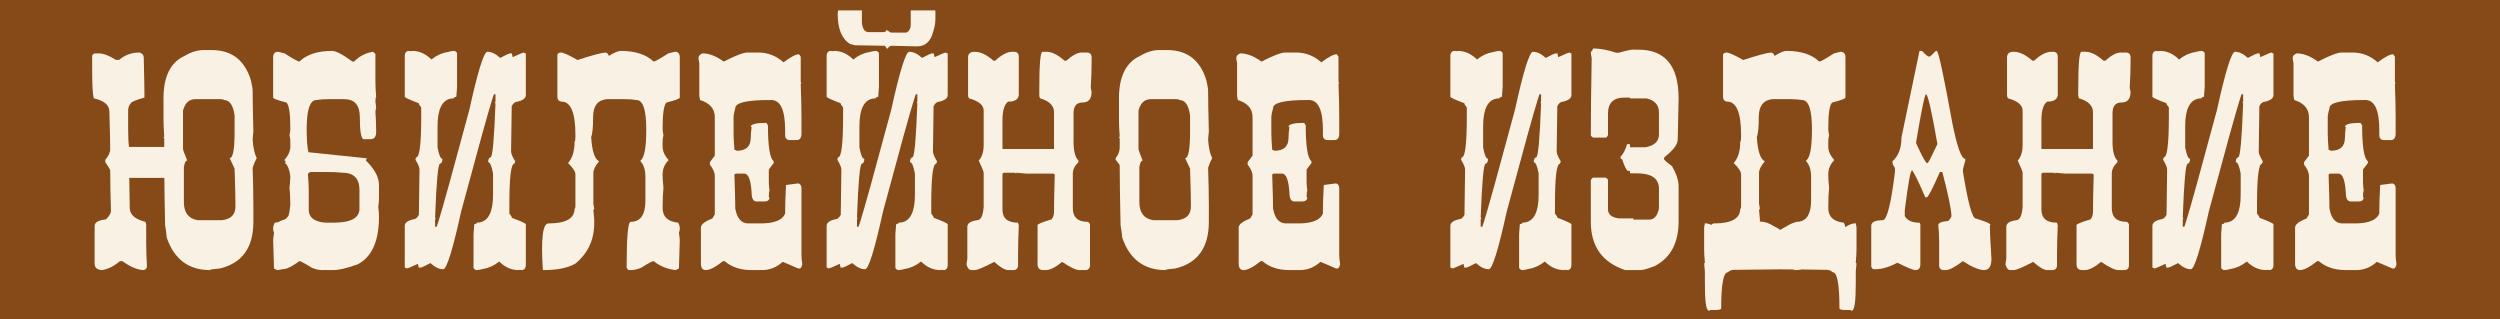 <?xml version="1.0" encoding="UTF-8"?> <svg xmlns="http://www.w3.org/2000/svg" viewBox="0 0 268.44 34.29" fill="none"><path d="M268.44 0H0V34.29H268.44V0Z" fill="#854A17"></path><path d="M19.652 11.875V16.001C19.652 16.098 19.802 16.511 20.101 17.24C19.942 17.24 19.824 17.473 19.745 17.939V21.709C19.745 22.834 20.241 23.48 21.234 23.647H23.792C24.785 23.551 25.282 23.054 25.282 22.158C25.282 21.314 25.251 19.965 25.189 18.11L24.662 16.977C25.014 16.977 25.189 16.036 25.189 14.155V12.402C25.04 11.294 24.658 10.741 24.042 10.741C24.042 10.679 23.928 10.648 23.7 10.648H20.971C20.303 10.648 19.863 11.057 19.652 11.875ZM13.878 19.099C13.913 20.681 13.931 21.758 13.931 22.329C13.931 23.041 14.489 23.538 15.605 23.819C15.666 23.916 15.697 24.034 15.697 24.175V26.1C15.697 26.759 15.724 27.607 15.776 28.644C15.724 28.881 15.579 29 15.341 29C14.665 28.939 13.931 28.618 13.14 28.037H12.876C12.243 28.583 11.602 28.903 10.951 29C10.424 28.974 10.16 28.741 10.16 28.301V24.254C10.16 23.876 10.569 23.643 11.386 23.555C11.738 23.186 11.914 22.892 11.914 22.672C11.861 20.932 11.834 19.468 11.834 18.282C11.834 18.229 11.659 17.939 11.307 17.412V17.148C11.659 16.752 11.834 16.37 11.834 16.001C11.834 15.289 11.804 13.944 11.742 11.967C11.742 11.281 11.184 10.811 10.068 10.556C9.954 10.161 9.896 9.11 9.896 7.405V5.995C9.896 5.907 9.984 5.819 10.16 5.731H10.595C11.096 5.731 11.711 5.964 12.441 6.43H12.797C13.403 5.902 14.133 5.639 14.985 5.639C15.284 5.744 15.434 5.92 15.434 6.166C15.486 8.24 15.513 9.677 15.513 10.477C14.757 10.688 14.291 10.864 14.115 11.004C13.878 11.242 13.759 11.532 13.759 11.875V13.892C13.759 14.674 13.79 15.302 13.852 15.777H17.635V14.867C17.635 14.806 17.609 14.775 17.556 14.775C17.556 14.713 17.583 14.683 17.635 14.683C17.583 13.9 17.556 13.316 17.556 12.929V10.556C17.556 8.201 18.316 6.68 19.837 5.995C20.531 5.582 21.204 5.375 21.854 5.375H22.737C24.882 5.375 26.284 6.46 26.943 8.631C27.066 9.159 27.127 9.537 27.127 9.765C27.127 10.6 27.154 12.063 27.207 14.155L27.127 14.946C27.18 15.834 27.325 16.511 27.563 16.977C27.387 17.311 27.242 17.658 27.127 18.018C27.18 19.644 27.207 20.993 27.207 22.065V23.819C27.207 26.587 26.007 28.257 23.607 28.829C22.904 28.881 22.553 28.939 22.553 29C20.241 29 18.69 27.831 17.899 25.493C17.899 25.309 17.842 24.869 17.728 24.175C17.684 22.127 17.657 20.435 17.648 19.099H13.878Z" fill="#F9F2E4"></path><path d="M33.06 18.638C33.122 19.429 33.152 20.013 33.152 20.391V22.5C33.152 23.362 33.768 23.832 34.998 23.911H35.789C37.661 23.911 38.597 23.41 38.597 22.408V20.391C38.597 19.161 37.982 18.545 36.752 18.545C36.347 18.493 35.732 18.466 34.906 18.466H33.324L33.06 18.638ZM33.113 16.344L39.428 17.003C39.384 17.047 39.34 17.095 39.296 17.148V17.24C40.227 18.154 40.693 19.029 40.693 19.864V21.182C40.693 21.586 40.667 21.938 40.614 22.237C40.667 22.544 40.693 22.896 40.693 23.292C40.693 25.884 39.933 27.581 38.413 28.38C37.27 28.794 36.396 29 35.789 29H35.077C34.989 29 34.901 28.996 34.813 28.987C34.805 28.996 34.791 29 34.774 29H34.603C34.216 29 33.833 28.912 33.456 28.736C33.306 28.64 33.17 28.556 33.047 28.486C32.95 28.433 32.853 28.376 32.757 28.314C32.432 28.13 32.225 28.037 32.137 28.037C31.961 28.178 31.777 28.306 31.583 28.42C31.091 28.745 30.678 28.908 30.344 28.908C30.151 28.952 29.958 28.983 29.764 29L29.421 28.829C29.421 28.53 29.391 27.501 29.329 25.744L29.421 24.966C29.36 24.86 29.329 24.711 29.329 24.518C29.329 24.342 29.386 24.14 29.5 23.911C29.632 23.902 29.751 23.885 29.857 23.858C30.041 23.744 30.287 23.643 30.595 23.555C30.753 23.45 30.88 23.318 30.977 23.16C31.065 22.896 31.131 22.5 31.175 21.973C31.166 21.252 31.135 20.637 31.083 20.127C31.135 19.741 31.166 19.345 31.175 18.941C31.096 18.238 30.907 17.759 30.608 17.504C30.634 17.46 30.661 17.412 30.687 17.359C30.643 17.315 30.599 17.271 30.555 17.227V17.148C30.81 16.867 30.986 16.581 31.083 16.291C31.091 16.238 31.1 16.186 31.109 16.133H31.122C31.157 16.001 31.175 15.869 31.175 15.737V15.21C31.175 14.973 31.144 14.74 31.083 14.511C31.144 14.283 31.175 14.05 31.175 13.813C31.175 12.151 31.03 11.215 30.74 11.004C29.799 10.767 29.329 10.591 29.329 10.477V6.166C29.329 5.762 29.505 5.56 29.857 5.56C29.883 5.56 30.116 5.617 30.555 5.731C31.478 6.32 32.005 6.614 32.137 6.614C32.937 5.85 34.11 5.467 35.657 5.467C36.079 5.467 36.809 5.85 37.846 6.614H38.017C38.571 6.043 39.247 5.691 40.047 5.56C40.223 5.683 40.311 5.771 40.311 5.823V8.71C40.311 9.185 40.337 9.743 40.39 10.385C40.337 10.473 40.311 10.648 40.311 10.912L40.39 11.532L40.311 11.967C40.364 12.758 40.39 13.43 40.39 13.984V14.155C40.39 14.683 40.188 14.946 39.784 14.946H39.072C38.782 14.946 38.637 14.155 38.637 12.573C38.637 11.29 38.079 10.648 36.962 10.648H35.209C34.761 10.648 34.352 10.679 33.983 10.741C33.28 10.741 32.928 11.791 32.928 13.892C32.928 14.964 32.99 15.781 33.113 16.344Z" fill="#F9F2E4"></path><path d="M51.477 23.885C52.453 23.727 52.941 22.738 52.941 20.918V18.638C52.791 17.82 52.616 17.412 52.414 17.412C52.414 17.113 52.502 16.937 52.677 16.884C52.888 16.884 53.064 14.951 53.205 11.083C53.152 11.083 53.125 11.057 53.125 11.004C53.178 11.004 53.205 10.974 53.205 10.912V10.121H53.033C52.998 10.209 52.941 10.38 52.862 10.635C52.414 12.05 51.302 16.063 49.526 22.672C48.612 26.829 47.966 28.908 47.588 28.908C47.149 28.908 46.692 28.688 46.217 28.248C45.611 28.574 45.25 28.736 45.136 28.736H44.965L44.872 28.328C44.169 28.662 43.756 28.829 43.633 28.829C43.633 28.767 43.576 28.736 43.462 28.736V24.254C43.462 23.929 43.756 23.696 44.345 23.555C44.6 23.555 44.811 23.393 44.978 23.067C45.022 20.492 45.044 18.871 45.044 18.203C45.044 17.974 44.899 17.623 44.609 17.148C44.609 17.086 44.64 16.999 44.701 16.884C45.053 16.884 45.229 15.421 45.229 12.494V11.532C45.053 11.33 44.965 11.18 44.965 11.083C43.963 10.706 43.462 10.473 43.462 10.385V5.995C43.462 5.705 43.58 5.529 43.818 5.467C43.923 5.467 44.033 5.476 44.147 5.494C44.183 5.476 44.218 5.467 44.253 5.467C45.018 5.467 45.708 5.775 46.323 6.39C46.85 5.959 47.417 5.696 48.024 5.599C48.305 5.511 48.568 5.467 48.814 5.467C48.99 5.555 49.078 5.643 49.078 5.731V9.33L48.999 10.385C48.911 10.411 48.832 10.437 48.762 10.464L48.735 10.556C48.63 10.556 48.533 10.565 48.445 10.583C47.47 10.741 46.982 11.73 46.982 13.549V15.83C47.131 16.647 47.307 17.056 47.509 17.056C47.509 17.354 47.421 17.53 47.246 17.583C47.035 17.583 46.859 19.517 46.718 23.384C46.771 23.384 46.797 23.41 46.797 23.463C46.745 23.463 46.718 23.494 46.718 23.555V24.346H46.89C46.925 24.258 46.982 24.087 47.061 23.832C47.509 22.417 48.621 18.405 50.396 11.795C51.311 7.638 51.957 5.56 52.335 5.56C52.774 5.56 53.231 5.779 53.705 6.219C54.312 5.894 54.672 5.731 54.787 5.731H54.958L55.05 6.14C55.754 5.806 56.166 5.639 56.29 5.639C56.29 5.7 56.347 5.731 56.461 5.731V10.213C56.461 10.539 56.166 10.771 55.578 10.912C55.323 10.912 55.112 11.075 54.945 11.4C54.901 13.975 54.879 15.597 54.879 16.265C54.879 16.493 55.024 16.845 55.314 17.319C55.314 17.381 55.283 17.469 55.222 17.583C54.87 17.583 54.694 19.046 54.694 21.973V22.936C54.87 23.138 54.958 23.287 54.958 23.384C55.96 23.762 56.461 23.995 56.461 24.083V28.473C56.461 28.763 56.342 28.939 56.105 29C55.999 29 55.89 28.991 55.775 28.974C55.74 28.991 55.705 29 55.67 29C54.905 29 54.215 28.692 53.6 28.077C53.073 28.508 52.506 28.772 51.899 28.868C51.618 28.956 51.355 29 51.108 29C50.933 28.912 50.845 28.824 50.845 28.736V25.137L50.924 24.083C51.012 24.056 51.091 24.03 51.161 24.003L51.188 23.911C51.293 23.911 51.39 23.902 51.477 23.885Z" fill="#F9F2E4"></path><path d="M64.002 11.268C63.791 11.584 63.686 12.02 63.686 12.573C63.686 13.663 63.615 14.375 63.475 14.709C63.571 16.229 63.857 17.1 64.332 17.319C63.918 17.812 63.712 18.22 63.712 18.545V21.894L63.804 22.408C63.804 22.47 63.773 22.5 63.712 22.5L63.804 23.555V23.99C63.804 25.748 63.132 27.185 61.787 28.301C60.987 28.767 59.849 29 58.372 29H58.293C58.074 25.66 58.271 23.99 58.887 23.99C60.759 23.99 61.695 23.463 61.695 22.408C61.756 22.408 61.787 22.325 61.787 22.158V18.73C61.787 18.431 61.523 18.022 60.996 17.504C61.462 16.985 61.695 16.221 61.695 15.21C61.756 15.21 61.787 15.034 61.787 14.683V14.511C61.787 12.112 61.291 10.912 60.297 10.912C59.999 10.877 59.849 10.701 59.849 10.385V5.902C59.849 5.762 59.968 5.674 60.205 5.639C60.477 5.639 61.08 5.907 62.011 6.443C63.611 5.924 64.617 5.656 65.03 5.639C65.215 5.691 65.329 5.814 65.373 6.008C65.944 5.647 66.375 5.467 66.665 5.467C68.212 5.467 69.385 5.85 70.185 6.614C70.317 6.614 70.844 6.32 71.767 5.731C72.207 5.617 72.44 5.56 72.466 5.56C72.817 5.56 72.993 5.762 72.993 6.166V10.477C72.993 10.591 72.523 10.767 71.582 11.004C71.293 11.215 71.148 12.151 71.148 13.813C71.148 14.05 71.178 14.283 71.24 14.511C71.178 14.74 71.148 14.973 71.148 15.21V15.737C71.148 16.221 71.354 16.691 71.767 17.148V17.227C71.354 17.64 71.148 18.141 71.148 18.73C71.148 19.205 71.178 19.67 71.24 20.127C71.178 20.716 71.148 21.45 71.148 22.329C71.148 23.27 71.705 23.797 72.822 23.911C72.936 24.14 72.993 24.342 72.993 24.518C72.993 24.711 72.962 24.86 72.901 24.966L72.993 25.744C72.932 27.501 72.901 28.53 72.901 28.829L72.558 29C71.67 28.912 70.879 28.591 70.185 28.037C70.044 28.037 69.605 28.27 68.867 28.736C68.489 28.912 68.107 29 67.72 29H67.548C67.46 29 67.373 28.912 67.285 28.736C67.285 25.458 67.43 23.819 67.72 23.819C68.774 23.819 69.302 23.059 69.302 21.538V18.994C69.302 18.247 69.126 17.688 68.774 17.319V17.227C69.188 16.963 69.394 15.852 69.394 13.892C69.394 11.791 69.043 10.741 68.339 10.741C67.97 10.679 67.562 10.648 67.113 10.648H65.188C64.644 10.692 64.248 10.899 64.002 11.268Z" fill="#F9F2E4"></path><path d="M80.271 5.639H81.404C82.441 5.639 83.351 5.99 84.133 6.693C84.907 6.113 85.46 5.823 85.795 5.823L85.979 6.087V8.803C85.979 8.864 86.005 8.895 86.058 8.895C86.058 8.957 86.032 8.987 85.979 8.987C86.032 10.455 86.058 11.624 86.058 12.494V14.34C86.058 14.806 85.882 15.039 85.531 15.039H84.832C84.48 15.039 84.305 14.863 84.305 14.511V13.984C84.305 11.822 83.808 10.741 82.815 10.741H82.63C80.178 10.741 78.952 11.031 78.952 11.611C78.829 12.085 78.768 12.38 78.768 12.494V14.34C78.768 14.718 78.798 15.302 78.86 16.093C78.921 16.093 79.009 16.124 79.124 16.186C80.117 16.186 80.613 15.715 80.613 14.775C80.613 14.511 80.644 14.129 80.705 13.628H80.613C80.613 13.338 81.171 13.193 82.288 13.193L82.459 13.457C82.459 15.724 82.666 17.012 83.079 17.319V17.504L82.551 18.203V19.521C82.551 19.758 82.578 20.079 82.63 20.483C82.578 20.562 82.551 20.769 82.551 21.103L82.63 21.274C82.578 21.512 82.402 21.63 82.103 21.63H81.233C80.881 21.63 80.705 21.305 80.705 20.655C80.618 19.31 80.354 18.638 79.915 18.638H79.031C78.917 18.655 78.86 18.712 78.86 18.809C78.921 20.637 78.952 21.837 78.952 22.408C79.146 23.463 79.611 23.99 80.35 23.99H81.668C83.136 23.99 84.015 23.639 84.305 22.936V22.672C84.305 22.065 84.335 21.129 84.397 19.864L85.715 19.692C85.944 19.754 86.058 19.93 86.058 20.22V27.418C86.058 27.664 86.089 27.985 86.15 28.38C86.071 28.679 85.984 28.829 85.887 28.829H85.715C84.626 28.354 84.067 28.117 84.041 28.117C83.382 28.706 82.648 29 81.839 29H80.705C79.51 29 78.543 28.679 77.805 28.037H77.634C76.834 28.679 76.219 29 75.788 29C75.437 29 75.261 28.767 75.261 28.301V24.438C75.261 24.104 75.669 23.779 76.487 23.463L76.751 23.028V18.901C76.751 18.532 76.575 18.124 76.223 17.675V17.412L76.751 16.713V12.586C76.751 11.681 76.223 11.066 75.168 10.741L75.089 10.292V6.786L74.997 6.258C74.997 6.021 75.142 5.845 75.432 5.731C76.144 5.731 76.904 6.025 77.713 6.614C78.97 5.964 79.822 5.639 80.271 5.639Z" fill="#F9F2E4"></path><path d="M96.776 23.885C97.752 23.727 98.24 22.738 98.24 20.918V18.638C98.09 17.82 97.915 17.412 97.712 17.412C97.712 17.113 97.8 16.937 97.976 16.884C98.187 16.884 98.363 14.951 98.503 11.083C98.451 11.083 98.424 11.057 98.424 11.004C98.477 11.004 98.503 10.974 98.503 10.912V10.121H98.332C98.297 10.209 98.24 10.38 98.161 10.635C97.712 12.05 96.601 16.063 94.825 22.672C93.911 26.829 93.265 28.908 92.887 28.908C92.448 28.908 91.991 28.688 91.516 28.248C90.91 28.574 90.549 28.736 90.435 28.736H90.264L90.171 28.328C89.468 28.662 89.055 28.829 88.932 28.829C88.932 28.767 88.875 28.736 88.761 28.736V24.254C88.761 23.929 89.055 23.696 89.644 23.555C89.899 23.555 90.11 23.393 90.277 23.067C90.321 20.492 90.343 18.871 90.343 18.203C90.343 17.974 90.198 17.623 89.908 17.148C89.908 17.086 89.938 16.999 90 16.884C90.352 16.884 90.527 15.421 90.527 12.494V11.532C90.352 11.33 90.264 11.18 90.264 11.083C89.262 10.706 88.761 10.473 88.761 10.385V5.995C88.761 5.705 88.879 5.529 89.117 5.467C89.222 5.467 89.332 5.476 89.446 5.494C89.481 5.476 89.517 5.467 89.552 5.467C90.316 5.467 91.006 5.775 91.622 6.39C92.149 5.959 92.716 5.696 93.322 5.599C93.604 5.511 93.867 5.467 94.113 5.467C94.289 5.555 94.377 5.643 94.377 5.731V9.33L94.298 10.385C94.21 10.411 94.131 10.437 94.06 10.464L94.034 10.556C93.929 10.556 93.832 10.565 93.744 10.583C92.768 10.741 92.281 11.73 92.281 13.549V15.83C92.43 16.647 92.606 17.056 92.808 17.056C92.808 17.354 92.72 17.53 92.545 17.583C92.334 17.583 92.158 19.517 92.017 23.384C92.07 23.384 92.096 23.41 92.096 23.463C92.043 23.463 92.017 23.494 92.017 23.555V24.346H92.188C92.224 24.258 92.281 24.087 92.36 23.832C92.808 22.417 93.92 18.405 95.695 11.795C96.609 7.638 97.255 5.56 97.633 5.56C98.073 5.56 98.53 5.779 99.004 6.219C99.611 5.894 99.971 5.731 100.085 5.731H100.257L100.349 6.14C101.052 5.806 101.465 5.639 101.588 5.639C101.588 5.7 101.646 5.731 101.76 5.731V10.213C101.76 10.539 101.465 10.771 100.876 10.912C100.621 10.912 100.411 11.075 100.244 11.4C100.2 13.975 100.178 15.597 100.178 16.265C100.178 16.493 100.323 16.845 100.613 17.319C100.613 17.381 100.582 17.469 100.521 17.583C100.169 17.583 99.993 19.046 99.993 21.973V22.936C100.169 23.138 100.257 23.287 100.257 23.384C101.259 23.762 101.76 23.995 101.76 24.083V28.473C101.76 28.763 101.641 28.939 101.404 29C101.298 29 101.188 28.991 101.074 28.974C101.039 28.991 101.004 29 100.969 29C100.204 29 99.514 28.692 98.899 28.077C98.371 28.508 97.805 28.772 97.198 28.868C96.917 28.956 96.653 29 96.407 29C96.231 28.912 96.143 28.824 96.143 28.736V25.137L96.223 24.083C96.31 24.056 96.39 24.03 96.46 24.003L96.486 23.911C96.592 23.911 96.688 23.902 96.776 23.885ZM100.428 1.117C100.437 1.205 100.442 1.288 100.442 1.367V1.987C100.442 2.444 100.362 2.91 100.204 3.384C99.94 4.448 99.36 4.979 98.464 4.979L95.735 4.914C95.577 4.914 95.432 5.015 95.3 5.217H95.234C95.102 5.015 95.023 4.914 94.996 4.914L91.78 4.861C91.516 4.773 91.349 4.729 91.279 4.729C90.391 4.175 89.947 3.099 89.947 1.499C89.956 1.499 89.969 1.372 89.987 1.117H92.545V2.409C92.606 3.103 92.852 3.45 93.283 3.45H94.931C95.106 3.397 95.194 3.314 95.194 3.2C95.476 3.402 95.634 3.503 95.669 3.503H97.317C97.633 3.362 97.792 3.059 97.792 2.593V1.117H100.428Z" fill="#F9F2E4"></path><path d="M104.66 5.56C105.284 5.56 105.957 5.88 106.677 6.522H106.849C107.543 5.88 108.158 5.56 108.694 5.56H108.866C109.217 5.56 109.393 5.735 109.393 6.087V10.213C109.34 10.679 108.962 10.912 108.259 10.912C107.846 11.193 107.64 11.866 107.64 12.929V16.001H113.177V12.059C113.177 11.347 112.676 10.846 111.674 10.556C111.621 10.451 111.595 10.336 111.595 10.213V9.594C111.595 6.904 111.709 5.56 111.937 5.56H112.386C112.939 5.56 113.581 5.88 114.31 6.522H114.495C115.154 5.933 115.708 5.639 116.156 5.639H116.684C117.035 5.639 117.211 5.814 117.211 6.166V6.786C117.211 7.498 117.18 8.376 117.119 9.422L117.211 9.857C117.211 10.622 116.89 11.004 116.248 11.004C115.598 11.004 115.273 11.382 115.273 12.138V15.21C115.273 16.221 115.449 16.897 115.8 17.24V17.412C115.396 17.798 115.194 18.207 115.194 18.638V22.329C115.194 23.322 115.721 23.819 116.776 23.819C116.864 23.819 116.952 23.907 117.04 24.083V28.473C117.04 28.824 116.864 29 116.512 29H115.893C115.532 29 114.917 28.706 114.047 28.117C113.344 28.706 112.759 29 112.293 29H112.03C111.617 29 111.41 28.794 111.41 28.38V24.175C111.41 24.061 111.911 23.854 112.913 23.555C113.089 23.335 113.177 23.072 113.177 22.764V22.672C113.177 21.828 113.203 20.514 113.256 18.73L113.084 18.638H110.184L109.129 18.545V18.638L108.958 18.545H107.811C107.697 18.572 107.64 18.633 107.64 18.73V22.5C107.64 23.441 108.198 23.911 109.314 23.911C109.314 23.964 109.34 24.052 109.393 24.175C109.34 25.476 109.314 26.526 109.314 27.326V28.473C109.314 28.824 109.138 29 108.787 29H108.259C107.908 29 107.407 28.706 106.756 28.117C105.64 28.706 104.942 29 104.66 29H104.304C104.058 29 103.882 28.794 103.777 28.38L103.869 27.774V24.346C103.869 23.977 104.221 23.744 104.924 23.647C105.31 23.647 105.543 23.177 105.623 22.237V18.545C105.623 18.431 105.447 17.996 105.095 17.24C105.447 16.862 105.623 16.304 105.623 15.566V11.875C105.623 11.286 105.095 10.846 104.04 10.556C103.979 10.451 103.948 10.336 103.948 10.213V6.166C103.948 5.762 104.185 5.56 104.66 5.56Z" fill="#F9F2E4"></path><path d="M124.449 5.375H125.332C127.476 5.375 128.878 6.46 129.538 8.631C129.661 9.159 129.722 9.537 129.722 9.765C129.722 10.6 129.748 12.063 129.801 14.155L129.722 14.946C129.775 15.834 129.92 16.511 130.157 16.977C129.981 17.311 129.836 17.658 129.722 18.018C129.775 19.644 129.801 20.993 129.801 22.065V23.819C129.801 26.587 128.601 28.257 126.202 28.829C125.499 28.881 125.148 28.939 125.148 29C122.836 29 121.285 27.831 120.494 25.493C120.494 25.309 120.437 24.869 120.322 24.175C120.261 21.371 120.23 19.235 120.23 17.768C120.23 17.706 120.085 17.5 119.795 17.148V16.977C120.085 16.625 120.23 16.243 120.23 15.83V14.867C120.23 14.806 120.204 14.775 120.151 14.775C120.151 14.713 120.177 14.683 120.23 14.683C120.177 13.9 120.151 13.316 120.151 12.929V10.556C120.151 8.201 120.911 6.68 122.432 5.995C123.126 5.582 123.798 5.375 124.449 5.375ZM122.247 11.875V16.001C122.247 16.098 122.396 16.511 122.695 17.24C122.537 17.24 122.418 17.473 122.339 17.939V21.709C122.339 22.834 122.836 23.48 123.829 23.647H126.387C127.38 23.551 127.876 23.054 127.876 22.158C127.876 21.314 127.846 19.965 127.784 18.11L127.257 16.977C127.608 16.977 127.784 16.036 127.784 14.155V12.402C127.635 11.294 127.253 10.741 126.637 10.741C126.637 10.679 126.523 10.648 126.294 10.648H123.565C122.898 10.648 122.458 11.057 122.247 11.875Z" fill="#F9F2E4"></path><path d="M138.015 5.639H139.148C140.186 5.639 141.095 5.99 141.878 6.693C142.651 6.113 143.205 5.823 143.539 5.823L143.723 6.087V8.803C143.723 8.864 143.75 8.895 143.802 8.895C143.802 8.957 143.776 8.987 143.723 8.987C143.776 10.455 143.802 11.624 143.802 12.494V14.34C143.802 14.806 143.626 15.039 143.275 15.039H142.576C142.225 15.039 142.049 14.863 142.049 14.511V13.984C142.049 11.822 141.552 10.741 140.559 10.741H140.375C137.922 10.741 136.696 11.031 136.696 11.611C136.573 12.085 136.512 12.38 136.512 12.494V14.34C136.512 14.718 136.542 15.302 136.604 16.093C136.665 16.093 136.753 16.124 136.868 16.186C137.861 16.186 138.358 15.715 138.358 14.775C138.358 14.511 138.388 14.129 138.45 13.628H138.358C138.358 13.338 138.915 13.193 140.032 13.193L140.203 13.457C140.203 15.724 140.41 17.012 140.823 17.319V17.504L140.295 18.203V19.521C140.295 19.758 140.322 20.079 140.375 20.483C140.322 20.562 140.295 20.769 140.295 21.103L140.375 21.274C140.322 21.512 140.146 21.63 139.847 21.63H138.977C138.625 21.63 138.45 21.305 138.45 20.655C138.362 19.31 138.098 18.638 137.659 18.638H136.775C136.661 18.655 136.604 18.712 136.604 18.809C136.665 20.637 136.696 21.837 136.696 22.408C136.89 23.463 137.356 23.99 138.094 23.99H139.412C140.88 23.99 141.759 23.639 142.049 22.936V22.672C142.049 22.065 142.08 21.129 142.141 19.864L143.459 19.692C143.688 19.754 143.802 19.93 143.802 20.22V27.418C143.802 27.664 143.833 27.985 143.895 28.38C143.815 28.679 143.728 28.829 143.631 28.829H143.459C142.37 28.354 141.812 28.117 141.785 28.117C141.126 28.706 140.392 29 139.584 29H138.45C137.254 29 136.288 28.679 135.549 28.037H135.378C134.578 28.679 133.963 29 133.532 29C133.181 29 133.005 28.767 133.005 28.301V24.438C133.005 24.104 133.414 23.779 134.231 23.463L134.495 23.028V18.901C134.495 18.532 134.319 18.124 133.967 17.675V17.412L134.495 16.713V12.586C134.495 11.681 133.967 11.066 132.913 10.741L132.834 10.292V6.786L132.741 6.258C132.741 6.021 132.886 5.845 133.176 5.731C133.888 5.731 134.648 6.025 135.457 6.614C136.714 5.964 137.566 5.639 138.015 5.639Z" fill="#F9F2E4"></path><path d="M163.749 23.885C164.725 23.727 165.212 22.738 165.212 20.918V18.638C165.063 17.82 164.887 17.412 164.685 17.412C164.685 17.113 164.773 16.937 164.949 16.884C165.16 16.884 165.336 14.951 165.476 11.083C165.423 11.083 165.397 11.057 165.397 11.004C165.45 11.004 165.476 10.974 165.476 10.912V10.121H165.305C165.27 10.209 165.212 10.38 165.133 10.635C164.685 12.05 163.573 16.063 161.798 22.672C160.884 26.829 160.238 28.908 159.86 28.908C159.42 28.908 158.963 28.688 158.489 28.248C157.882 28.574 157.522 28.736 157.408 28.736H157.236L157.144 28.328C156.441 28.662 156.028 28.829 155.905 28.829C155.905 28.767 155.848 28.736 155.733 28.736V24.254C155.733 23.929 156.028 23.696 156.617 23.555C156.872 23.555 157.083 23.393 157.25 23.067C157.294 20.492 157.316 18.871 157.316 18.203C157.316 17.974 157.17 17.623 156.88 17.148C156.88 17.086 156.911 16.999 156.973 16.884C157.324 16.884 157.5 15.421 157.5 12.494V11.532C157.324 11.33 157.236 11.18 157.236 11.083C156.234 10.706 155.733 10.473 155.733 10.385V5.995C155.733 5.705 155.852 5.529 156.089 5.467C156.195 5.467 156.305 5.476 156.419 5.494C156.454 5.476 156.489 5.467 156.524 5.467C157.289 5.467 157.979 5.775 158.594 6.39C159.122 5.959 159.689 5.696 160.295 5.599C160.576 5.511 160.84 5.467 161.086 5.467C161.262 5.555 161.35 5.643 161.35 5.731V9.33L161.27 10.385C161.183 10.411 161.103 10.437 161.033 10.464L161.007 10.556C160.901 10.556 160.805 10.565 160.717 10.583C159.741 10.741 159.253 11.73 159.253 13.549V15.83C159.403 16.647 159.579 17.056 159.781 17.056C159.781 17.354 159.693 17.53 159.517 17.583C159.306 17.583 159.13 19.517 158.99 23.384C159.042 23.384 159.069 23.41 159.069 23.463C159.016 23.463 158.99 23.494 158.99 23.555V24.346H159.161C159.196 24.258 159.253 24.087 159.333 23.832C159.781 22.417 160.893 18.405 162.668 11.795C163.582 7.638 164.228 5.56 164.606 5.56C165.045 5.56 165.502 5.779 165.977 6.219C166.583 5.894 166.944 5.731 167.058 5.731H167.23L167.322 6.14C168.025 5.806 168.438 5.639 168.561 5.639C168.561 5.7 168.618 5.731 168.732 5.731V10.213C168.732 10.539 168.438 10.771 167.849 10.912C167.594 10.912 167.383 11.075 167.216 11.4C167.172 13.975 167.15 15.597 167.15 16.265C167.15 16.493 167.295 16.845 167.586 17.319C167.586 17.381 167.555 17.469 167.493 17.583C167.142 17.583 166.966 19.046 166.966 21.973V22.936C167.142 23.138 167.23 23.287 167.23 23.384C168.231 23.762 168.732 23.995 168.732 24.083V28.473C168.732 28.763 168.614 28.939 168.377 29C168.271 29 168.161 28.991 168.047 28.974C168.012 28.991 167.977 29 167.941 29C167.177 29 166.487 28.692 165.872 28.077C165.344 28.508 164.777 28.772 164.171 28.868C163.89 28.956 163.626 29 163.38 29C163.204 28.912 163.116 28.824 163.116 28.736V25.137L163.195 24.083C163.283 24.056 163.362 24.03 163.433 24.003L163.459 23.911C163.564 23.911 163.661 23.902 163.749 23.885Z" fill="#F9F2E4"></path><path d="M175.021 18.348H174.797C174.639 18.295 174.432 17.877 174.177 17.095C174.063 17.095 174.006 17.038 174.006 16.924V16.832C174.296 16.541 174.529 16.093 174.705 15.487H175.021V15.816H176.642C177.636 15.658 178.132 15.192 178.132 14.419V12.072C178.132 11.281 177.693 10.78 176.814 10.569H175.021V10.477H174.414C173.245 10.477 172.661 11.048 172.661 12.191V14.511C172.573 14.687 172.485 14.775 172.397 14.775H171.079C170.903 14.687 170.816 14.599 170.816 14.511C170.816 12.516 170.846 9.77 170.908 6.271C170.846 5.955 170.816 5.722 170.816 5.573C170.877 5.573 170.965 5.45 171.079 5.204C171.791 5.204 172.613 5.357 173.544 5.665H173.808C174.309 5.524 174.713 5.423 175.021 5.362C175.056 5.362 175.087 5.357 175.113 5.349C175.219 5.331 175.311 5.318 175.39 5.309V5.335H175.931C178.805 5.335 180.242 7.08 180.242 10.569C180.242 11 180.211 12.463 180.149 14.959C180.149 15.496 179.679 16.128 178.739 16.858L178.66 17.042C178.66 17.157 178.95 17.42 179.53 17.833C180.004 18.651 180.242 19.376 180.242 20.009V23.766C180.242 26.078 179.389 27.677 177.684 28.565C176.928 28.855 176.432 29 176.194 29H174.507C172.046 28.183 170.816 26.456 170.816 23.819V19.35C170.903 19.165 170.991 19.073 171.079 19.073H172.397C172.573 19.161 172.661 19.253 172.661 19.35V22.474C172.661 23.019 173.044 23.344 173.808 23.45H175.39V23.582H177.078C177.623 23.582 177.974 23.177 178.132 22.369V20.272C178.132 19.165 177.341 18.611 175.759 18.611H175.021V18.348Z" fill="#F9F2E4"></path><path d="M183.762 24.148C183.85 24.043 183.946 23.99 184.052 23.99C185.924 23.99 186.86 23.463 186.86 22.408C186.921 22.408 186.952 22.325 186.952 22.158V18.73C186.952 18.431 186.688 18.022 186.161 17.504C186.627 16.985 186.86 16.221 186.86 15.21C186.921 15.21 186.952 15.034 186.952 14.683V14.511C186.952 12.112 186.456 10.912 185.463 10.912C185.164 10.877 185.014 10.701 185.014 10.385V5.902C185.014 5.762 185.133 5.674 185.37 5.639C185.642 5.639 186.245 5.907 187.176 6.443C188.776 5.924 189.782 5.656 190.195 5.639C190.38 5.691 190.494 5.814 190.538 6.008C191.109 5.647 191.54 5.467 191.83 5.467C193.377 5.467 194.55 5.85 195.35 6.614C195.482 6.614 196.009 6.32 196.932 5.731C197.372 5.617 197.605 5.56 197.631 5.56C197.982 5.56 198.158 5.762 198.158 6.166V10.477C198.158 10.591 197.688 10.767 196.747 11.004C196.458 11.215 196.313 12.151 196.313 13.813C196.313 14.05 196.343 14.283 196.405 14.511C196.343 14.74 196.313 14.973 196.313 15.21V15.737C196.313 16.221 196.519 16.691 196.932 17.148V17.227C196.519 17.64 196.313 18.141 196.313 18.73C196.313 19.205 196.343 19.67 196.405 20.127C196.343 20.716 196.313 21.45 196.313 22.329C196.313 23.27 196.871 23.797 197.987 23.911C198.075 24.087 198.127 24.245 198.145 24.386C198.541 24.113 198.914 23.977 199.266 23.977L199.345 24.412V26.785C199.345 27.128 199.318 27.594 199.266 28.183C199.266 28.244 199.292 28.275 199.345 28.275L199.266 29.158V30.477C199.266 32.401 199.121 33.364 198.831 33.364L198.646 33.285H198.119C197.714 33.285 197.512 33.223 197.512 33.1C197.512 30.525 197.275 29.237 196.8 29.237C196.589 29.061 196.387 28.974 196.194 28.974C195.183 28.965 194.265 28.952 193.438 28.934C193.254 28.978 193.069 29 192.885 29H192.713C192.669 29 192.625 28.978 192.582 28.934C192.063 28.925 191.593 28.921 191.171 28.921C189.879 28.93 188.2 28.947 186.135 28.974C185.941 28.974 185.739 29.061 185.528 29.237C185.054 29.237 184.816 30.525 184.816 33.1C184.816 33.223 184.614 33.285 184.21 33.285H183.683L183.498 33.364C183.208 33.364 183.063 32.401 183.063 30.477V29.158L182.984 28.275C183.037 28.275 183.063 28.244 183.063 28.183C183.01 27.594 182.984 27.128 182.984 26.785V24.412L183.063 23.977C183.291 23.977 183.524 24.034 183.762 24.148ZM193.162 23.806C194.032 23.674 194.467 22.918 194.467 21.538V18.994C194.467 18.247 194.291 17.688 193.939 17.319V17.227C194.353 16.963 194.559 15.852 194.559 13.892C194.559 11.791 194.208 10.741 193.504 10.741C193.135 10.679 192.727 10.648 192.278 10.648H190.353C189.809 10.692 189.413 10.899 189.167 11.268C188.956 11.584 188.85 12.02 188.85 12.573C188.85 13.663 188.78 14.375 188.64 14.709C188.736 16.229 189.022 17.1 189.497 17.319C189.083 17.812 188.877 18.22 188.877 18.545V21.894L188.969 22.408C188.969 22.47 188.938 22.5 188.877 22.5L188.969 23.555V23.792H188.996C189.479 23.792 189.989 23.968 190.525 24.32C190.745 24.417 190.951 24.535 191.144 24.676H191.184C191.377 24.535 191.584 24.417 191.804 24.32C192.147 24.091 192.48 23.937 192.806 23.858C192.832 23.832 192.858 23.819 192.885 23.819H193.043C193.078 23.81 193.118 23.806 193.162 23.806Z" fill="#F9F2E4"></path><path d="M206.372 5.467C206.758 5.88 207.022 6.087 207.163 6.087C207.242 6.087 207.475 5.88 207.861 5.467H207.954C208.138 5.467 208.692 8.016 209.615 13.114C210.133 15.742 210.604 17.056 211.025 17.056V17.24C210.85 17.812 210.762 18.189 210.762 18.374C211.307 21.767 211.772 23.463 212.159 23.463C213.161 23.771 213.662 23.977 213.662 24.083H213.741L213.662 24.254C213.662 24.843 213.719 26.016 213.833 27.774C213.833 28.591 213.57 29 213.043 29C212.515 29 211.755 28.679 210.762 28.037C209.936 28.679 209.32 29 208.916 29H208.745C208.393 29 208.217 28.824 208.217 28.473V25.836C208.217 25.37 208.186 24.816 208.125 24.175C208.125 23.937 208.477 23.788 209.18 23.727C209.417 23.498 209.536 23.322 209.536 23.199C209.536 22.54 209.21 20.962 208.56 18.466H208.296C207.523 20.233 207.057 21.138 206.899 21.182H206.727C206.024 19.547 205.554 18.581 205.317 18.282C205.141 18.282 204.877 19.719 204.526 22.593V23.199C204.789 23.674 205.317 23.911 206.108 23.911L206.2 24.083V28.38C206.2 28.794 206.024 29 205.673 29C205.427 29 204.781 28.736 203.735 28.209C202.856 28.675 202.065 28.908 201.362 28.908H201.19C201.103 28.908 201.015 28.82 200.927 28.644V24.254C200.927 23.85 201.335 23.647 202.153 23.647C202.61 23.647 203.049 21.92 203.471 18.466V18.018C203.296 17.807 203.208 17.605 203.208 17.412V17.319C203.849 16.748 204.17 15.9 204.17 14.775L206.108 5.467H206.372ZM205.752 15.21V15.395C206.358 16.73 206.741 17.434 206.899 17.504H206.991C207.053 17.486 207.4 16.81 208.033 15.474C207.409 11.905 207 10.121 206.807 10.121C206.675 10.121 206.323 11.817 205.752 15.21Z" fill="#F9F2E4"></path><path d="M216.22 5.56C216.844 5.56 217.516 5.88 218.237 6.522H218.408C219.102 5.88 219.718 5.56 220.254 5.56H220.425C220.777 5.56 220.953 5.735 220.953 6.087V10.213C220.9 10.679 220.522 10.912 219.819 10.912C219.406 11.193 219.199 11.866 219.199 12.929V16.001H224.736V12.059C224.736 11.347 224.235 10.846 223.233 10.556C223.181 10.451 223.154 10.336 223.154 10.213V9.594C223.154 6.904 223.269 5.56 223.497 5.56H223.945C224.499 5.56 225.141 5.88 225.87 6.522H226.055C226.714 5.933 227.268 5.639 227.716 5.639H228.243C228.595 5.639 228.771 5.814 228.771 6.166V6.786C228.771 7.498 228.74 8.376 228.678 9.422L228.771 9.857C228.771 10.622 228.45 11.004 227.808 11.004C227.158 11.004 226.833 11.382 226.833 12.138V15.21C226.833 16.221 227.008 16.897 227.36 17.24V17.412C226.955 17.798 226.754 18.207 226.754 18.638V22.329C226.754 23.322 227.281 23.819 228.335 23.819C228.423 23.819 228.511 23.907 228.599 24.083V28.473C228.599 28.824 228.423 29 228.072 29H227.452C227.092 29 226.477 28.706 225.607 28.117C224.903 28.706 224.319 29 223.853 29H223.589C223.176 29 222.97 28.794 222.97 28.38V24.175C222.97 24.061 223.471 23.854 224.473 23.555C224.648 23.335 224.736 23.072 224.736 22.764V22.672C224.736 21.828 224.763 20.514 224.815 18.73L224.644 18.638H221.744L220.689 18.545V18.638L220.518 18.545H219.371C219.256 18.572 219.199 18.633 219.199 18.73V22.5C219.199 23.441 219.757 23.911 220.874 23.911C220.874 23.964 220.9 24.052 220.953 24.175C220.9 25.476 220.874 26.526 220.874 27.326V28.473C220.874 28.824 220.698 29 220.346 29H219.819C219.467 29 218.966 28.706 218.316 28.117C217.2 28.706 216.501 29 216.22 29H215.864C215.618 29 215.442 28.794 215.336 28.38L215.429 27.774V24.346C215.429 23.977 215.78 23.744 216.483 23.647C216.87 23.647 217.103 23.177 217.182 22.237V18.545C217.182 18.431 217.006 17.996 216.655 17.24C217.006 16.862 217.182 16.304 217.182 15.566V11.875C217.182 11.286 216.655 10.846 215.6 10.556C215.539 10.451 215.508 10.336 215.508 10.213V6.166C215.508 5.762 215.745 5.56 216.22 5.56Z" fill="#F9F2E4"></path><path d="M239.133 23.885C240.108 23.727 240.596 22.738 240.596 20.918V18.638C240.447 17.82 240.271 17.412 240.069 17.412C240.069 17.113 240.157 16.937 240.332 16.884C240.543 16.884 240.719 14.951 240.86 11.083C240.807 11.083 240.781 11.057 240.781 11.004C240.834 11.004 240.86 10.974 240.86 10.912V10.121H240.688C240.653 10.209 240.596 10.38 240.517 10.635C240.069 12.05 238.957 16.063 237.182 22.672C236.268 26.829 235.622 28.908 235.244 28.908C234.804 28.908 234.347 28.688 233.873 28.248C233.266 28.574 232.906 28.736 232.791 28.736H232.62L232.528 28.328C231.825 28.662 231.412 28.829 231.289 28.829C231.289 28.767 231.232 28.736 231.117 28.736V24.254C231.117 23.929 231.412 23.696 232.001 23.555C232.255 23.555 232.466 23.393 232.633 23.067C232.677 20.492 232.699 18.871 232.699 18.203C232.699 17.974 232.554 17.623 232.264 17.148C232.264 17.086 232.295 16.999 232.357 16.884C232.708 16.884 232.884 15.421 232.884 12.494V11.532C232.708 11.33 232.62 11.18 232.62 11.083C231.618 10.706 231.117 10.473 231.117 10.385V5.995C231.117 5.705 231.236 5.529 231.473 5.467C231.579 5.467 231.688 5.476 231.803 5.494C231.838 5.476 231.873 5.467 231.908 5.467C232.673 5.467 233.363 5.775 233.978 6.39C234.505 5.959 235.072 5.696 235.679 5.599C235.96 5.511 236.224 5.467 236.47 5.467C236.646 5.555 236.733 5.643 236.733 5.731V9.33L236.654 10.385C236.566 10.411 236.487 10.437 236.417 10.464L236.391 10.556C236.285 10.556 236.188 10.565 236.101 10.583C235.125 10.741 234.637 11.73 234.637 13.549V15.83C234.787 16.647 234.962 17.056 235.165 17.056C235.165 17.354 235.077 17.53 234.901 17.583C234.69 17.583 234.514 19.517 234.374 23.384C234.426 23.384 234.453 23.41 234.453 23.463C234.4 23.463 234.374 23.494 234.374 23.555V24.346H234.545C234.58 24.258 234.637 24.087 234.716 23.832C235.165 22.417 236.276 18.405 238.052 11.795C238.966 7.638 239.612 5.56 239.99 5.56C240.429 5.56 240.886 5.779 241.361 6.219C241.967 5.894 242.328 5.731 242.442 5.731H242.613L242.705 6.14C243.409 5.806 243.822 5.639 243.945 5.639C243.945 5.7 244.002 5.731 244.116 5.731V10.213C244.116 10.539 243.822 10.771 243.233 10.912C242.978 10.912 242.767 11.075 242.6 11.4C242.556 13.975 242.534 15.597 242.534 16.265C242.534 16.493 242.679 16.845 242.969 17.319C242.969 17.381 242.938 17.469 242.877 17.583C242.525 17.583 242.35 19.046 242.35 21.973V22.936C242.525 23.138 242.613 23.287 242.613 23.384C243.615 23.762 244.116 23.995 244.116 24.083V28.473C244.116 28.763 243.998 28.939 243.76 29C243.655 29 243.545 28.991 243.431 28.974C243.396 28.991 243.36 29 243.325 29C242.56 29 241.871 28.692 241.255 28.077C240.728 28.508 240.161 28.772 239.555 28.868C239.273 28.956 239.01 29 238.764 29C238.588 28.912 238.5 28.824 238.5 28.736V25.137L238.579 24.083C238.667 24.056 238.746 24.03 238.816 24.003L238.843 23.911C238.948 23.911 239.045 23.902 239.133 23.885Z" fill="#F9F2E4"></path><path d="M251.446 5.639H252.581C253.618 5.639 254.528 5.99 255.308 6.693C256.083 6.113 256.635 5.823 256.97 5.823L257.155 6.087V8.803C257.155 8.864 257.18 8.895 257.235 8.895C257.235 8.957 257.207 8.987 257.155 8.987C257.207 10.455 257.235 11.624 257.235 12.494V14.34C257.235 14.806 257.057 15.039 256.708 15.039H256.008C255.655 15.039 255.48 14.863 255.48 14.511V13.984C255.48 11.822 254.983 10.741 253.991 10.741H253.806C251.354 10.741 250.129 11.031 250.129 11.611C250.004 12.085 249.943 12.38 249.943 12.494V14.34C249.943 14.718 249.974 15.302 250.037 16.093C250.097 16.093 250.184 16.124 250.299 16.186C251.291 16.186 251.789 15.715 251.789 14.775C251.789 14.511 251.819 14.129 251.881 13.628H251.789C251.789 13.338 252.346 13.193 253.463 13.193L253.636 13.457C253.636 15.724 253.841 17.012 254.256 17.319V17.504L253.728 18.203V19.521C253.728 19.758 253.753 20.079 253.806 20.483C253.753 20.562 253.728 20.769 253.728 21.103L253.806 21.274C253.753 21.512 253.578 21.63 253.278 21.63H252.409C252.056 21.63 251.881 21.305 251.881 20.655C251.794 19.31 251.529 18.638 251.091 18.638H250.207C250.092 18.655 250.037 18.712 250.037 18.809C250.097 20.637 250.129 21.837 250.129 22.408C250.321 23.463 250.786 23.99 251.526 23.99H252.843C254.311 23.99 255.19 23.639 255.48 22.936V22.672C255.48 22.065 255.51 21.129 255.573 19.864L256.89 19.692C257.12 19.754 257.235 19.93 257.235 20.22V27.418C257.235 27.664 257.265 27.985 257.325 28.38C257.247 28.679 257.16 28.829 257.062 28.829H256.89C255.8 28.354 255.243 28.117 255.218 28.117C254.558 28.706 253.823 29 253.016 29H251.881C250.686 29 249.719 28.679 248.981 28.037H248.81C248.01 28.679 247.395 29 246.964 29C246.612 29 246.437 28.767 246.437 28.301V24.438C246.437 24.104 246.845 23.779 247.663 23.463L247.926 23.028V18.901C247.926 18.532 247.751 18.124 247.399 17.675V17.412L247.926 16.713V12.586C247.926 11.681 247.399 11.066 246.344 10.741L246.265 10.292V6.786L246.173 6.258C246.173 6.021 246.318 5.845 246.608 5.731C247.32 5.731 248.08 6.025 248.889 6.614C250.147 5.964 250.999 5.639 251.446 5.639Z" fill="#F9F2E4"></path></svg> 